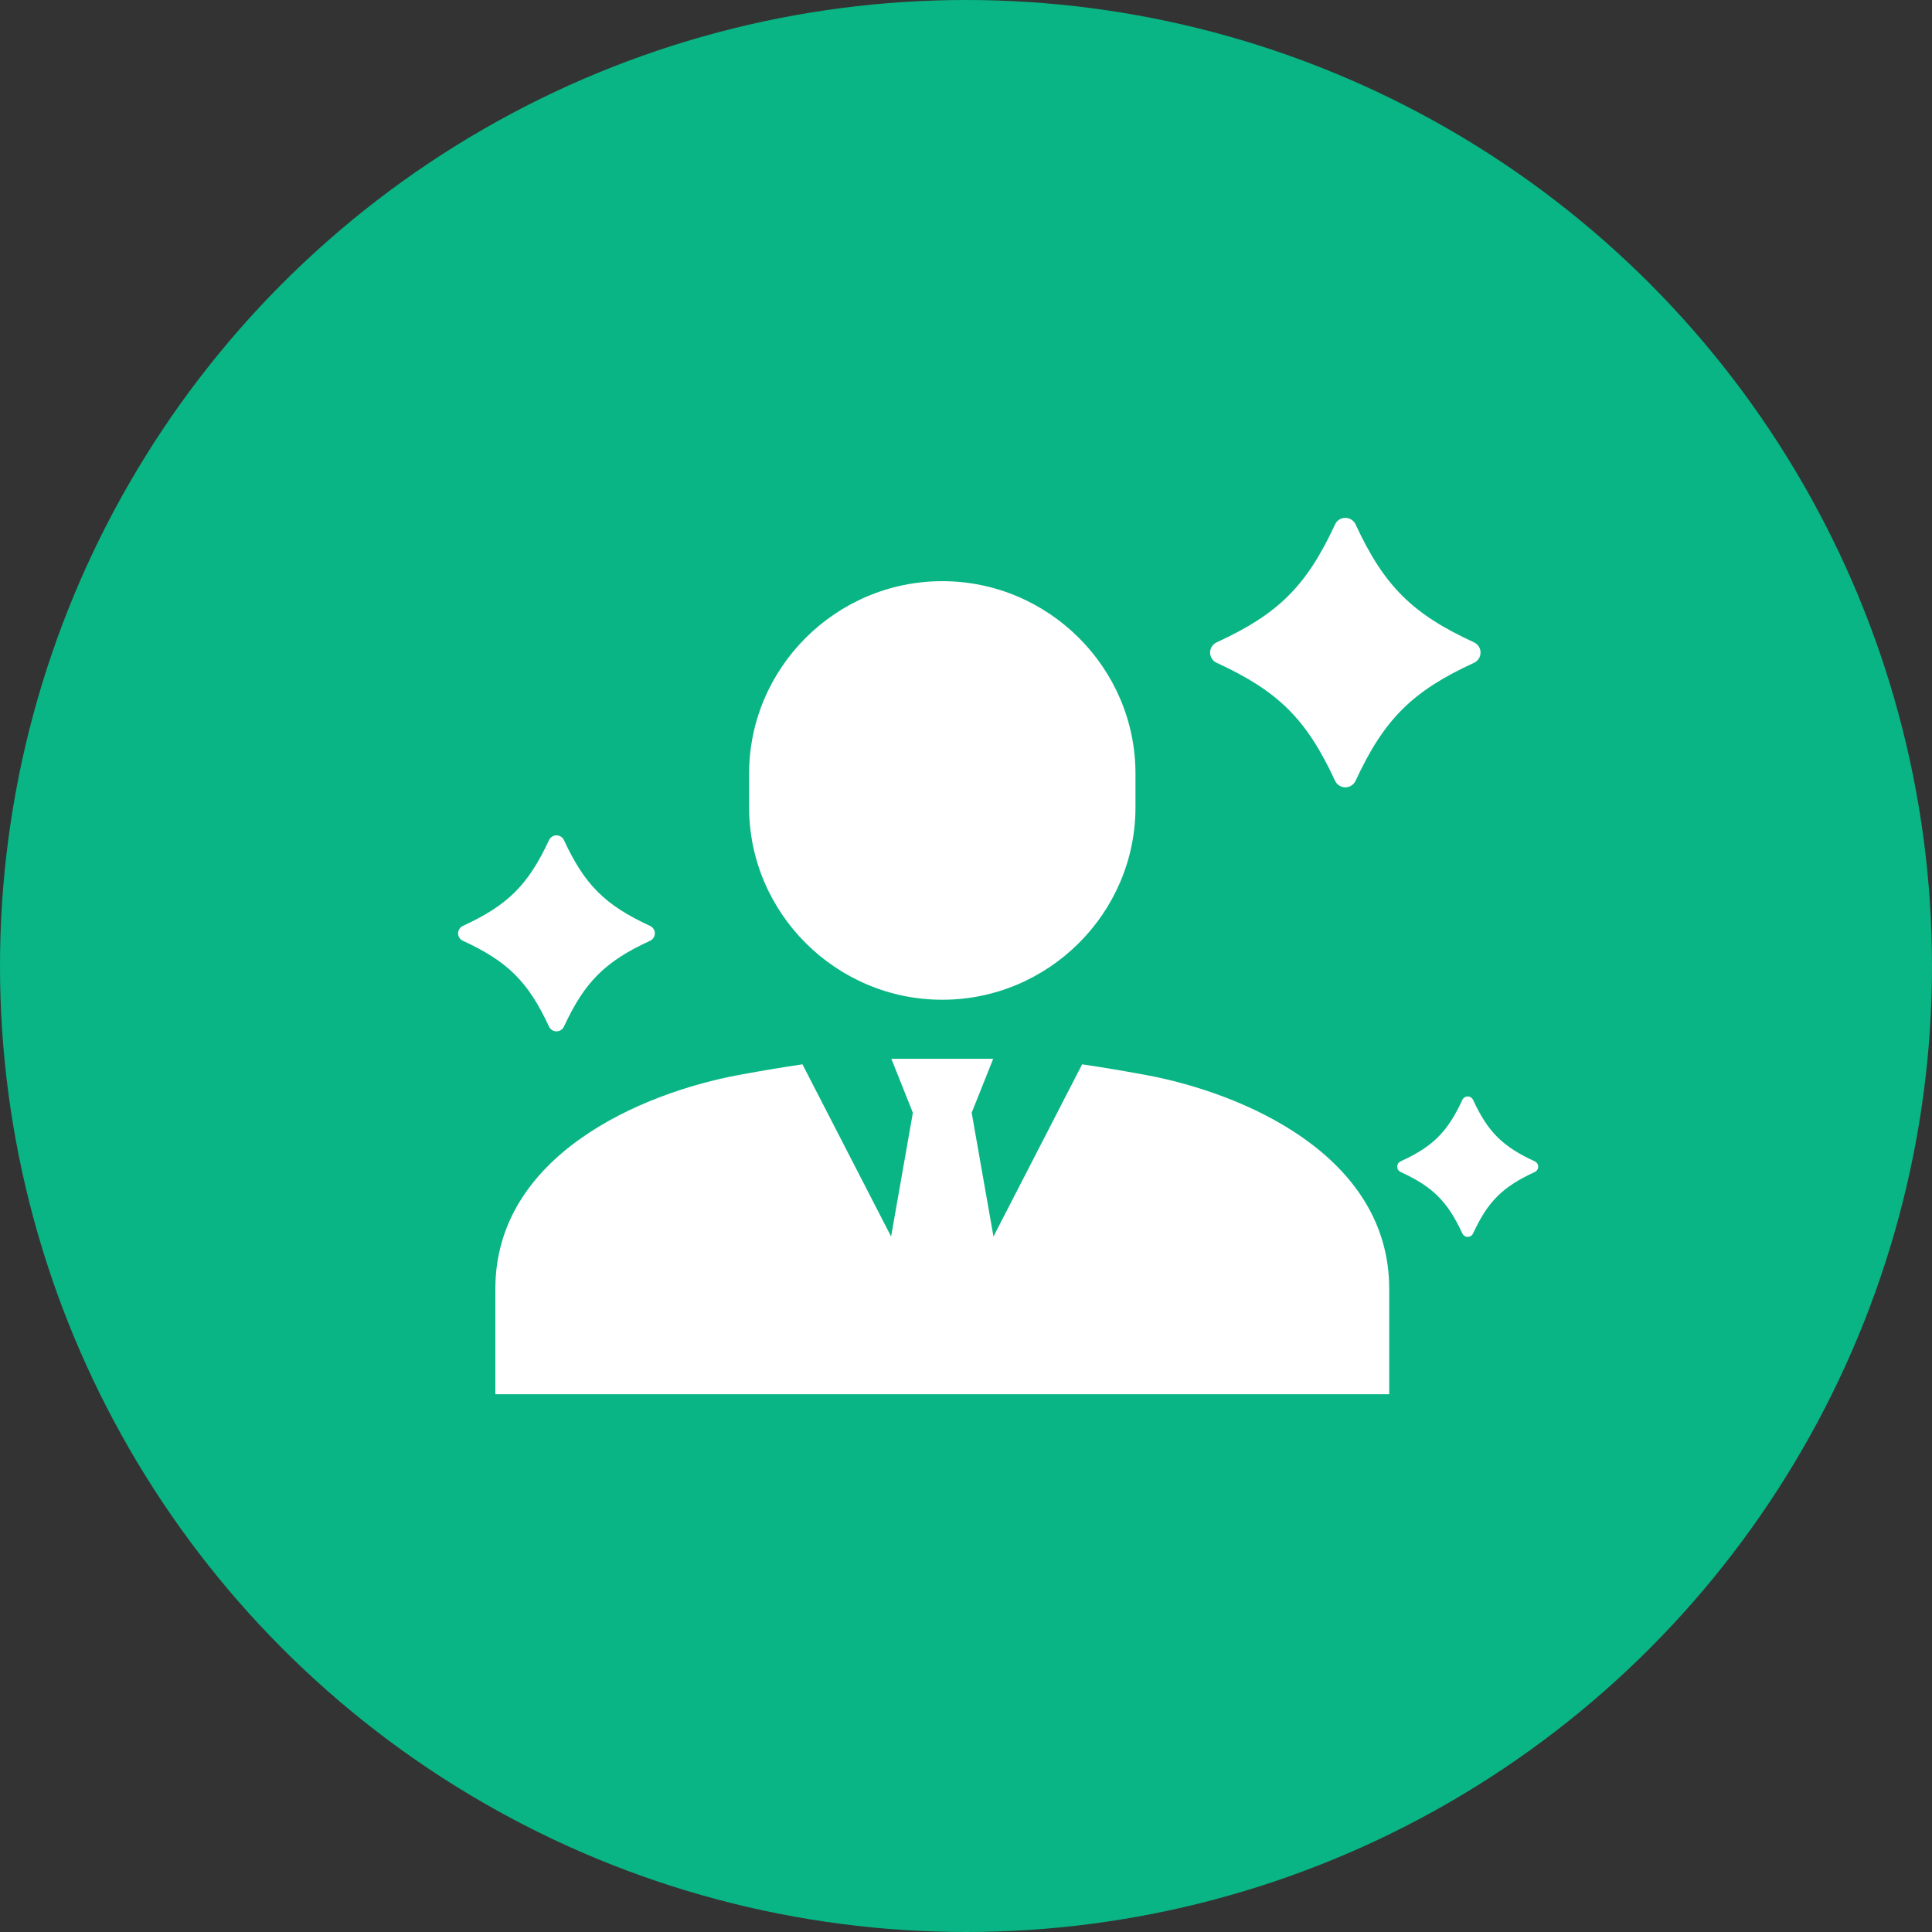 <svg width="64" height="64" viewBox="0 0 64 64" fill="none" xmlns="http://www.w3.org/2000/svg">
<rect x="0" y="0" width="64" height="64" fill="#333333" stroke="none"/>
<circle cx="32" cy="32" r="32" fill="#09B584"/>
<path d="M21.535 31.164C20.046 31.849 19.368 32.525 18.681 34.008C18.659 34.054 18.625 34.094 18.581 34.122C18.537 34.15 18.486 34.165 18.434 34.165C18.382 34.165 18.331 34.15 18.288 34.122C18.244 34.094 18.209 34.054 18.187 34.008C17.5 32.525 16.821 31.849 15.333 31.164C15.286 31.143 15.246 31.108 15.218 31.064C15.19 31.021 15.175 30.97 15.175 30.918C15.175 30.867 15.19 30.816 15.218 30.772C15.246 30.729 15.286 30.694 15.333 30.672C16.822 29.987 17.5 29.311 18.187 27.829C18.209 27.782 18.244 27.742 18.288 27.715C18.331 27.687 18.382 27.672 18.434 27.672C18.486 27.672 18.537 27.687 18.581 27.715C18.625 27.742 18.659 27.782 18.681 27.829C19.368 29.313 20.047 29.987 21.535 30.672C21.582 30.694 21.622 30.729 21.65 30.772C21.678 30.816 21.693 30.867 21.693 30.918C21.693 30.97 21.678 31.021 21.65 31.064C21.622 31.108 21.582 31.143 21.535 31.164Z" fill="white"/>
<path d="M50.842 38.824C49.775 39.315 49.289 39.796 48.797 40.861C48.781 40.895 48.756 40.923 48.725 40.943C48.694 40.963 48.657 40.974 48.62 40.974C48.583 40.974 48.546 40.963 48.515 40.943C48.484 40.923 48.459 40.895 48.443 40.861C47.95 39.799 47.467 39.315 46.398 38.824C46.364 38.808 46.335 38.783 46.315 38.752C46.295 38.721 46.285 38.685 46.285 38.648C46.285 38.611 46.295 38.574 46.315 38.543C46.335 38.512 46.364 38.487 46.398 38.471C47.465 37.981 47.95 37.499 48.443 36.434C48.459 36.4 48.484 36.372 48.515 36.352C48.546 36.332 48.583 36.321 48.62 36.321C48.657 36.321 48.694 36.332 48.725 36.352C48.756 36.372 48.781 36.4 48.797 36.434C49.289 37.497 49.773 37.981 50.842 38.471C50.876 38.487 50.904 38.512 50.924 38.543C50.944 38.574 50.955 38.611 50.955 38.648C50.955 38.685 50.944 38.721 50.924 38.752C50.904 38.783 50.876 38.808 50.842 38.824Z" fill="white"/>
<path d="M48.829 21.956C46.782 22.897 45.85 23.825 44.905 25.865C44.875 25.929 44.827 25.984 44.767 26.023C44.707 26.061 44.637 26.081 44.566 26.081C44.494 26.081 44.424 26.061 44.364 26.023C44.304 25.984 44.256 25.929 44.226 25.865C43.281 23.825 42.349 22.897 40.303 21.956C40.238 21.926 40.183 21.879 40.145 21.819C40.106 21.759 40.086 21.689 40.086 21.618C40.086 21.547 40.106 21.477 40.145 21.417C40.183 21.357 40.238 21.309 40.303 21.279C42.349 20.338 43.279 19.412 44.226 17.371C44.256 17.306 44.304 17.252 44.364 17.213C44.424 17.175 44.494 17.154 44.566 17.154C44.637 17.154 44.707 17.175 44.767 17.213C44.827 17.252 44.875 17.306 44.905 17.371C45.85 19.41 46.782 20.338 48.829 21.279C48.894 21.31 48.948 21.357 48.987 21.417C49.025 21.477 49.045 21.547 49.045 21.618C49.045 21.689 49.025 21.759 48.987 21.818C48.948 21.878 48.894 21.926 48.829 21.956Z" fill="white"/>
<path d="M37.614 26.742C37.614 30.249 34.734 33.118 31.214 33.118C27.695 33.118 24.815 30.249 24.815 26.742V25.627C24.815 22.121 27.695 19.252 31.214 19.252C34.734 19.252 37.614 22.121 37.614 25.627V26.742Z" fill="white"/>
<path d="M37.935 35.606C37.143 35.461 36.46 35.347 35.847 35.257L32.91 40.961L32.188 36.861L32.901 35.074H29.527L30.24 36.861L29.519 40.961L26.582 35.257C25.969 35.347 25.285 35.461 24.493 35.606C21.247 36.205 16.409 38.268 16.409 42.698V46.185H46.02V42.698C46.02 38.268 41.184 36.205 37.935 35.606Z" fill="white"/>
</svg>
